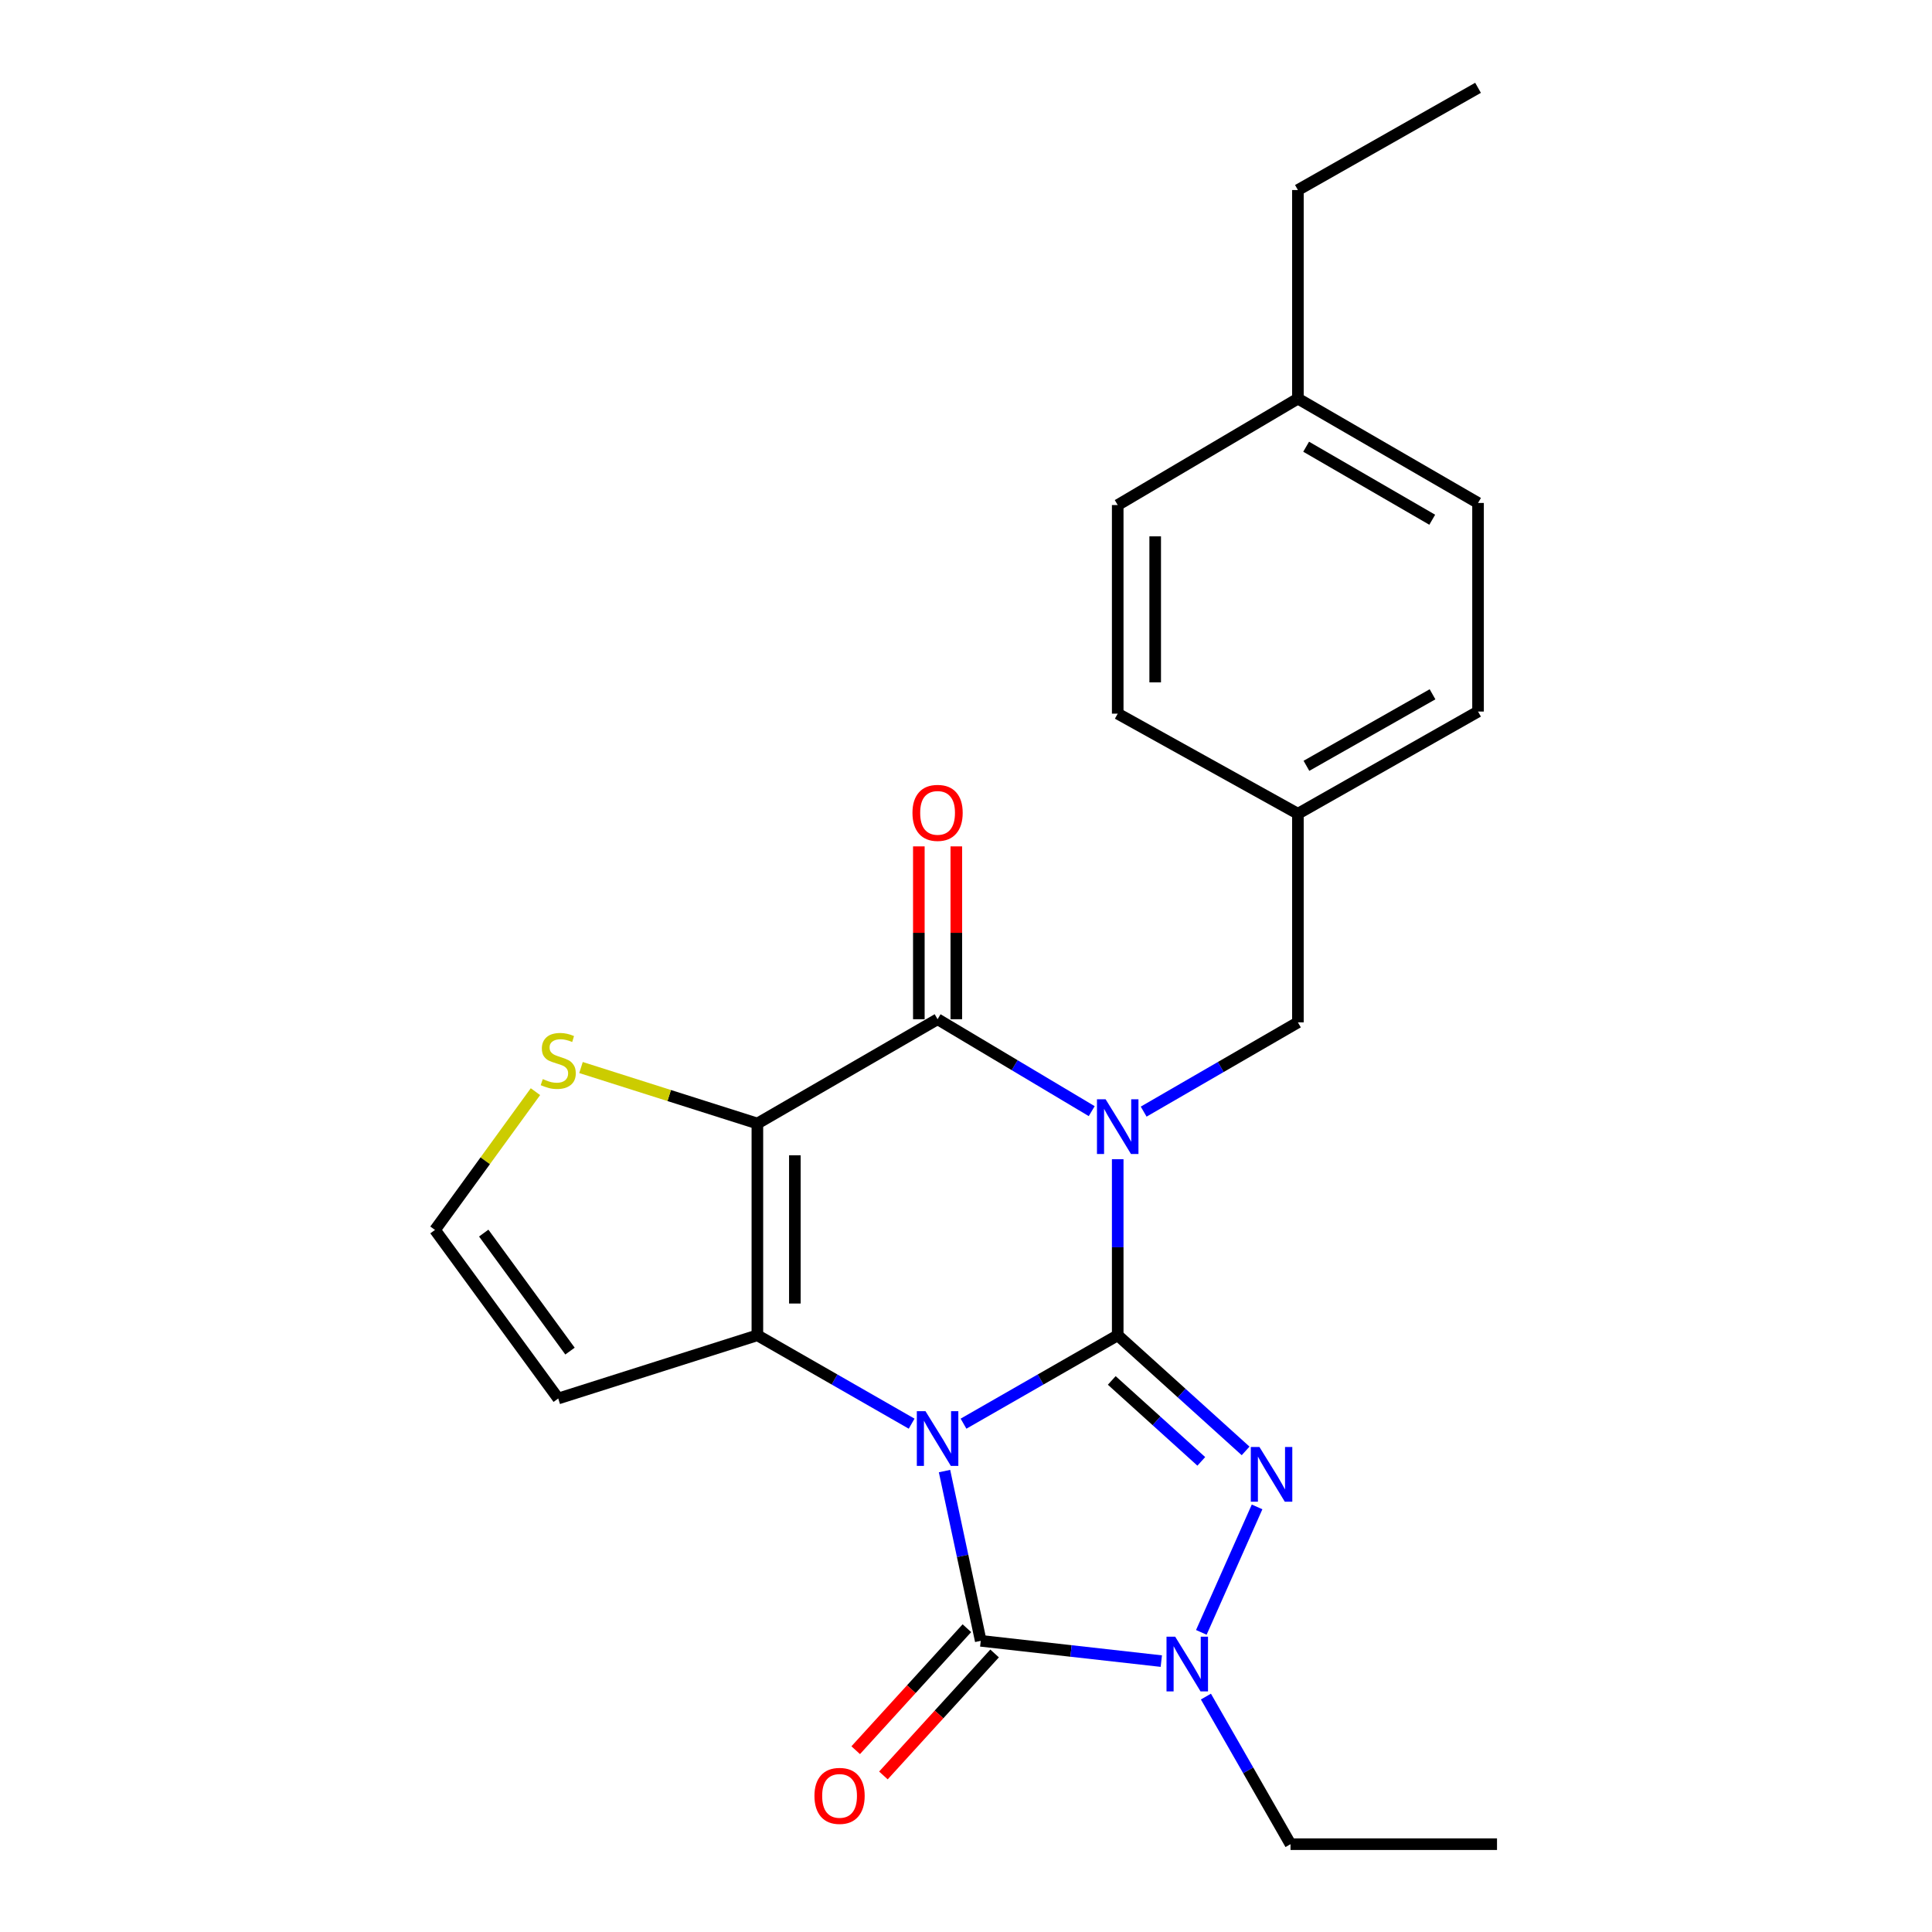 <?xml version='1.0' encoding='iso-8859-1'?>
<svg version='1.1' baseProfile='full'
              xmlns='http://www.w3.org/2000/svg'
                      xmlns:rdkit='http://www.rdkit.org/xml'
                      xmlns:xlink='http://www.w3.org/1999/xlink'
                  xml:space='preserve'
width='1000px' height='1000px' viewBox='0 0 1000 1000'>
<!-- END OF HEADER -->
<rect style='opacity:1.0;fill:#FFFFFF;stroke:none' width='1000' height='1000' x='0' y='0'> </rect>
<path class='bond-0' d='M 498.715,736.89 L 538.62,714.016' style='fill:none;fill-rule:evenodd;stroke:#0000FF;stroke-width:6px;stroke-linecap:butt;stroke-linejoin:miter;stroke-opacity:1' />
<path class='bond-0' d='M 538.62,714.016 L 578.526,691.141' style='fill:none;fill-rule:evenodd;stroke:#000000;stroke-width:6px;stroke-linecap:butt;stroke-linejoin:miter;stroke-opacity:1' />
<path class='bond-2' d='M 471.861,736.893 L 431.94,714.017' style='fill:none;fill-rule:evenodd;stroke:#0000FF;stroke-width:6px;stroke-linecap:butt;stroke-linejoin:miter;stroke-opacity:1' />
<path class='bond-2' d='M 431.94,714.017 L 392.019,691.141' style='fill:none;fill-rule:evenodd;stroke:#000000;stroke-width:6px;stroke-linecap:butt;stroke-linejoin:miter;stroke-opacity:1' />
<path class='bond-5' d='M 488.881,761.423 L 498.256,805.357' style='fill:none;fill-rule:evenodd;stroke:#0000FF;stroke-width:6px;stroke-linecap:butt;stroke-linejoin:miter;stroke-opacity:1' />
<path class='bond-5' d='M 498.256,805.357 L 507.631,849.291' style='fill:none;fill-rule:evenodd;stroke:#000000;stroke-width:6px;stroke-linecap:butt;stroke-linejoin:miter;stroke-opacity:1' />
<path class='bond-1' d='M 578.526,691.141 L 578.526,645.575' style='fill:none;fill-rule:evenodd;stroke:#000000;stroke-width:6px;stroke-linecap:butt;stroke-linejoin:miter;stroke-opacity:1' />
<path class='bond-1' d='M 578.526,645.575 L 578.526,600.009' style='fill:none;fill-rule:evenodd;stroke:#0000FF;stroke-width:6px;stroke-linecap:butt;stroke-linejoin:miter;stroke-opacity:1' />
<path class='bond-4' d='M 578.526,691.141 L 611.626,721.065' style='fill:none;fill-rule:evenodd;stroke:#000000;stroke-width:6px;stroke-linecap:butt;stroke-linejoin:miter;stroke-opacity:1' />
<path class='bond-4' d='M 611.626,721.065 L 644.727,750.989' style='fill:none;fill-rule:evenodd;stroke:#0000FF;stroke-width:6px;stroke-linecap:butt;stroke-linejoin:miter;stroke-opacity:1' />
<path class='bond-4' d='M 575.446,714.509 L 598.617,735.456' style='fill:none;fill-rule:evenodd;stroke:#000000;stroke-width:6px;stroke-linecap:butt;stroke-linejoin:miter;stroke-opacity:1' />
<path class='bond-4' d='M 598.617,735.456 L 621.787,756.403' style='fill:none;fill-rule:evenodd;stroke:#0000FF;stroke-width:6px;stroke-linecap:butt;stroke-linejoin:miter;stroke-opacity:1' />
<path class='bond-10' d='M 591.96,575.375 L 631.877,552.275' style='fill:none;fill-rule:evenodd;stroke:#0000FF;stroke-width:6px;stroke-linecap:butt;stroke-linejoin:miter;stroke-opacity:1' />
<path class='bond-10' d='M 631.877,552.275 L 671.795,529.175' style='fill:none;fill-rule:evenodd;stroke:#000000;stroke-width:6px;stroke-linecap:butt;stroke-linejoin:miter;stroke-opacity:1' />
<path class='bond-26' d='M 565.072,575.126 L 525.18,551.337' style='fill:none;fill-rule:evenodd;stroke:#0000FF;stroke-width:6px;stroke-linecap:butt;stroke-linejoin:miter;stroke-opacity:1' />
<path class='bond-26' d='M 525.18,551.337 L 485.289,527.548' style='fill:none;fill-rule:evenodd;stroke:#000000;stroke-width:6px;stroke-linecap:butt;stroke-linejoin:miter;stroke-opacity:1' />
<path class='bond-3' d='M 392.019,691.141 L 392.019,581.533' style='fill:none;fill-rule:evenodd;stroke:#000000;stroke-width:6px;stroke-linecap:butt;stroke-linejoin:miter;stroke-opacity:1' />
<path class='bond-3' d='M 411.419,674.7 L 411.419,597.974' style='fill:none;fill-rule:evenodd;stroke:#000000;stroke-width:6px;stroke-linecap:butt;stroke-linejoin:miter;stroke-opacity:1' />
<path class='bond-9' d='M 392.019,691.141 L 288.942,723.862' style='fill:none;fill-rule:evenodd;stroke:#000000;stroke-width:6px;stroke-linecap:butt;stroke-linejoin:miter;stroke-opacity:1' />
<path class='bond-6' d='M 392.019,581.533 L 485.289,527.548' style='fill:none;fill-rule:evenodd;stroke:#000000;stroke-width:6px;stroke-linecap:butt;stroke-linejoin:miter;stroke-opacity:1' />
<path class='bond-8' d='M 392.019,581.533 L 346.373,567.042' style='fill:none;fill-rule:evenodd;stroke:#000000;stroke-width:6px;stroke-linecap:butt;stroke-linejoin:miter;stroke-opacity:1' />
<path class='bond-8' d='M 346.373,567.042 L 300.726,552.552' style='fill:none;fill-rule:evenodd;stroke:#CCCC00;stroke-width:6px;stroke-linecap:butt;stroke-linejoin:miter;stroke-opacity:1' />
<path class='bond-24' d='M 650.664,779.97 L 621.804,844.913' style='fill:none;fill-rule:evenodd;stroke:#0000FF;stroke-width:6px;stroke-linecap:butt;stroke-linejoin:miter;stroke-opacity:1' />
<path class='bond-7' d='M 507.631,849.291 L 554.362,854.54' style='fill:none;fill-rule:evenodd;stroke:#000000;stroke-width:6px;stroke-linecap:butt;stroke-linejoin:miter;stroke-opacity:1' />
<path class='bond-7' d='M 554.362,854.54 L 601.094,859.789' style='fill:none;fill-rule:evenodd;stroke:#0000FF;stroke-width:6px;stroke-linecap:butt;stroke-linejoin:miter;stroke-opacity:1' />
<path class='bond-12' d='M 500.462,842.757 L 471.687,874.329' style='fill:none;fill-rule:evenodd;stroke:#000000;stroke-width:6px;stroke-linecap:butt;stroke-linejoin:miter;stroke-opacity:1' />
<path class='bond-12' d='M 471.687,874.329 L 442.913,905.9' style='fill:none;fill-rule:evenodd;stroke:#FF0000;stroke-width:6px;stroke-linecap:butt;stroke-linejoin:miter;stroke-opacity:1' />
<path class='bond-12' d='M 514.8,855.825 L 486.025,887.397' style='fill:none;fill-rule:evenodd;stroke:#000000;stroke-width:6px;stroke-linecap:butt;stroke-linejoin:miter;stroke-opacity:1' />
<path class='bond-12' d='M 486.025,887.397 L 457.251,918.968' style='fill:none;fill-rule:evenodd;stroke:#FF0000;stroke-width:6px;stroke-linecap:butt;stroke-linejoin:miter;stroke-opacity:1' />
<path class='bond-13' d='M 494.988,527.548 L 494.988,482.818' style='fill:none;fill-rule:evenodd;stroke:#000000;stroke-width:6px;stroke-linecap:butt;stroke-linejoin:miter;stroke-opacity:1' />
<path class='bond-13' d='M 494.988,482.818 L 494.988,438.088' style='fill:none;fill-rule:evenodd;stroke:#FF0000;stroke-width:6px;stroke-linecap:butt;stroke-linejoin:miter;stroke-opacity:1' />
<path class='bond-13' d='M 475.589,527.548 L 475.589,482.818' style='fill:none;fill-rule:evenodd;stroke:#000000;stroke-width:6px;stroke-linecap:butt;stroke-linejoin:miter;stroke-opacity:1' />
<path class='bond-13' d='M 475.589,482.818 L 475.589,438.088' style='fill:none;fill-rule:evenodd;stroke:#FF0000;stroke-width:6px;stroke-linecap:butt;stroke-linejoin:miter;stroke-opacity:1' />
<path class='bond-15' d='M 624.179,878.145 L 646.074,916.345' style='fill:none;fill-rule:evenodd;stroke:#0000FF;stroke-width:6px;stroke-linecap:butt;stroke-linejoin:miter;stroke-opacity:1' />
<path class='bond-15' d='M 646.074,916.345 L 667.969,954.545' style='fill:none;fill-rule:evenodd;stroke:#000000;stroke-width:6px;stroke-linecap:butt;stroke-linejoin:miter;stroke-opacity:1' />
<path class='bond-25' d='M 277.149,565.042 L 251.149,600.824' style='fill:none;fill-rule:evenodd;stroke:#CCCC00;stroke-width:6px;stroke-linecap:butt;stroke-linejoin:miter;stroke-opacity:1' />
<path class='bond-25' d='M 251.149,600.824 L 225.15,636.606' style='fill:none;fill-rule:evenodd;stroke:#000000;stroke-width:6px;stroke-linecap:butt;stroke-linejoin:miter;stroke-opacity:1' />
<path class='bond-11' d='M 288.942,723.862 L 225.15,636.606' style='fill:none;fill-rule:evenodd;stroke:#000000;stroke-width:6px;stroke-linecap:butt;stroke-linejoin:miter;stroke-opacity:1' />
<path class='bond-11' d='M 295.034,699.324 L 250.379,638.245' style='fill:none;fill-rule:evenodd;stroke:#000000;stroke-width:6px;stroke-linecap:butt;stroke-linejoin:miter;stroke-opacity:1' />
<path class='bond-14' d='M 671.795,529.175 L 671.795,421.194' style='fill:none;fill-rule:evenodd;stroke:#000000;stroke-width:6px;stroke-linecap:butt;stroke-linejoin:miter;stroke-opacity:1' />
<path class='bond-17' d='M 671.795,421.194 L 578.526,369.386' style='fill:none;fill-rule:evenodd;stroke:#000000;stroke-width:6px;stroke-linecap:butt;stroke-linejoin:miter;stroke-opacity:1' />
<path class='bond-18' d='M 671.795,421.194 L 765.032,368.298' style='fill:none;fill-rule:evenodd;stroke:#000000;stroke-width:6px;stroke-linecap:butt;stroke-linejoin:miter;stroke-opacity:1' />
<path class='bond-18' d='M 676.208,396.386 L 741.474,359.359' style='fill:none;fill-rule:evenodd;stroke:#000000;stroke-width:6px;stroke-linecap:butt;stroke-linejoin:miter;stroke-opacity:1' />
<path class='bond-22' d='M 667.969,954.545 L 774.85,954.545' style='fill:none;fill-rule:evenodd;stroke:#000000;stroke-width:6px;stroke-linecap:butt;stroke-linejoin:miter;stroke-opacity:1' />
<path class='bond-16' d='M 671.795,206.332 L 765.032,260.328' style='fill:none;fill-rule:evenodd;stroke:#000000;stroke-width:6px;stroke-linecap:butt;stroke-linejoin:miter;stroke-opacity:1' />
<path class='bond-16' d='M 676.058,231.219 L 741.324,269.016' style='fill:none;fill-rule:evenodd;stroke:#000000;stroke-width:6px;stroke-linecap:butt;stroke-linejoin:miter;stroke-opacity:1' />
<path class='bond-21' d='M 671.795,206.332 L 671.795,98.362' style='fill:none;fill-rule:evenodd;stroke:#000000;stroke-width:6px;stroke-linecap:butt;stroke-linejoin:miter;stroke-opacity:1' />
<path class='bond-27' d='M 671.795,206.332 L 578.526,261.416' style='fill:none;fill-rule:evenodd;stroke:#000000;stroke-width:6px;stroke-linecap:butt;stroke-linejoin:miter;stroke-opacity:1' />
<path class='bond-20' d='M 578.526,369.386 L 578.526,261.416' style='fill:none;fill-rule:evenodd;stroke:#000000;stroke-width:6px;stroke-linecap:butt;stroke-linejoin:miter;stroke-opacity:1' />
<path class='bond-20' d='M 597.925,353.191 L 597.925,277.612' style='fill:none;fill-rule:evenodd;stroke:#000000;stroke-width:6px;stroke-linecap:butt;stroke-linejoin:miter;stroke-opacity:1' />
<path class='bond-19' d='M 765.032,368.298 L 765.032,260.328' style='fill:none;fill-rule:evenodd;stroke:#000000;stroke-width:6px;stroke-linecap:butt;stroke-linejoin:miter;stroke-opacity:1' />
<path class='bond-23' d='M 671.795,98.362 L 765.032,45.455' style='fill:none;fill-rule:evenodd;stroke:#000000;stroke-width:6px;stroke-linecap:butt;stroke-linejoin:miter;stroke-opacity:1' />
<path  class='atom-0' d='M 479.029 730.427
L 488.309 745.427
Q 489.229 746.907, 490.709 749.587
Q 492.189 752.267, 492.269 752.427
L 492.269 730.427
L 496.029 730.427
L 496.029 758.747
L 492.149 758.747
L 482.189 742.347
Q 481.029 740.427, 479.789 738.227
Q 478.589 736.027, 478.229 735.347
L 478.229 758.747
L 474.549 758.747
L 474.549 730.427
L 479.029 730.427
' fill='#0000FF'/>
<path  class='atom-2' d='M 572.266 568.989
L 581.546 583.989
Q 582.466 585.469, 583.946 588.149
Q 585.426 590.829, 585.506 590.989
L 585.506 568.989
L 589.266 568.989
L 589.266 597.309
L 585.386 597.309
L 575.426 580.909
Q 574.266 578.989, 573.026 576.789
Q 571.826 574.589, 571.466 573.909
L 571.466 597.309
L 567.786 597.309
L 567.786 568.989
L 572.266 568.989
' fill='#0000FF'/>
<path  class='atom-5' d='M 651.891 748.964
L 661.171 763.964
Q 662.091 765.444, 663.571 768.124
Q 665.051 770.804, 665.131 770.964
L 665.131 748.964
L 668.891 748.964
L 668.891 777.284
L 665.011 777.284
L 655.051 760.884
Q 653.891 758.964, 652.651 756.764
Q 651.451 754.564, 651.091 753.884
L 651.091 777.284
L 647.411 777.284
L 647.411 748.964
L 651.891 748.964
' fill='#0000FF'/>
<path  class='atom-8' d='M 608.263 847.138
L 617.543 862.138
Q 618.463 863.618, 619.943 866.298
Q 621.423 868.978, 621.503 869.138
L 621.503 847.138
L 625.263 847.138
L 625.263 875.458
L 621.383 875.458
L 611.423 859.058
Q 610.263 857.138, 609.023 854.938
Q 607.823 852.738, 607.463 852.058
L 607.463 875.458
L 603.783 875.458
L 603.783 847.138
L 608.263 847.138
' fill='#0000FF'/>
<path  class='atom-9' d='M 280.942 558.532
Q 281.262 558.652, 282.582 559.212
Q 283.902 559.772, 285.342 560.132
Q 286.822 560.452, 288.262 560.452
Q 290.942 560.452, 292.502 559.172
Q 294.062 557.852, 294.062 555.572
Q 294.062 554.012, 293.262 553.052
Q 292.502 552.092, 291.302 551.572
Q 290.102 551.052, 288.102 550.452
Q 285.582 549.692, 284.062 548.972
Q 282.582 548.252, 281.502 546.732
Q 280.462 545.212, 280.462 542.652
Q 280.462 539.092, 282.862 536.892
Q 285.302 534.692, 290.102 534.692
Q 293.382 534.692, 297.102 536.252
L 296.182 539.332
Q 292.782 537.932, 290.222 537.932
Q 287.462 537.932, 285.942 539.092
Q 284.422 540.212, 284.462 542.172
Q 284.462 543.692, 285.222 544.612
Q 286.022 545.532, 287.142 546.052
Q 288.302 546.572, 290.222 547.172
Q 292.782 547.972, 294.302 548.772
Q 295.822 549.572, 296.902 551.212
Q 298.022 552.812, 298.022 555.572
Q 298.022 559.492, 295.382 561.612
Q 292.782 563.692, 288.422 563.692
Q 285.902 563.692, 283.982 563.132
Q 282.102 562.612, 279.862 561.692
L 280.942 558.532
' fill='#CCCC00'/>
<path  class='atom-13' d='M 421.558 929.546
Q 421.558 922.746, 424.918 918.946
Q 428.278 915.146, 434.558 915.146
Q 440.838 915.146, 444.198 918.946
Q 447.558 922.746, 447.558 929.546
Q 447.558 936.426, 444.158 940.346
Q 440.758 944.226, 434.558 944.226
Q 428.318 944.226, 424.918 940.346
Q 421.558 936.466, 421.558 929.546
M 434.558 941.026
Q 438.878 941.026, 441.198 938.146
Q 443.558 935.226, 443.558 929.546
Q 443.558 923.986, 441.198 921.186
Q 438.878 918.346, 434.558 918.346
Q 430.238 918.346, 427.878 921.146
Q 425.558 923.946, 425.558 929.546
Q 425.558 935.266, 427.878 938.146
Q 430.238 941.026, 434.558 941.026
' fill='#FF0000'/>
<path  class='atom-14' d='M 472.289 420.735
Q 472.289 413.935, 475.649 410.135
Q 479.009 406.335, 485.289 406.335
Q 491.569 406.335, 494.929 410.135
Q 498.289 413.935, 498.289 420.735
Q 498.289 427.615, 494.889 431.535
Q 491.489 435.415, 485.289 435.415
Q 479.049 435.415, 475.649 431.535
Q 472.289 427.655, 472.289 420.735
M 485.289 432.215
Q 489.609 432.215, 491.929 429.335
Q 494.289 426.415, 494.289 420.735
Q 494.289 415.175, 491.929 412.375
Q 489.609 409.535, 485.289 409.535
Q 480.969 409.535, 478.609 412.335
Q 476.289 415.135, 476.289 420.735
Q 476.289 426.455, 478.609 429.335
Q 480.969 432.215, 485.289 432.215
' fill='#FF0000'/>
</svg>
